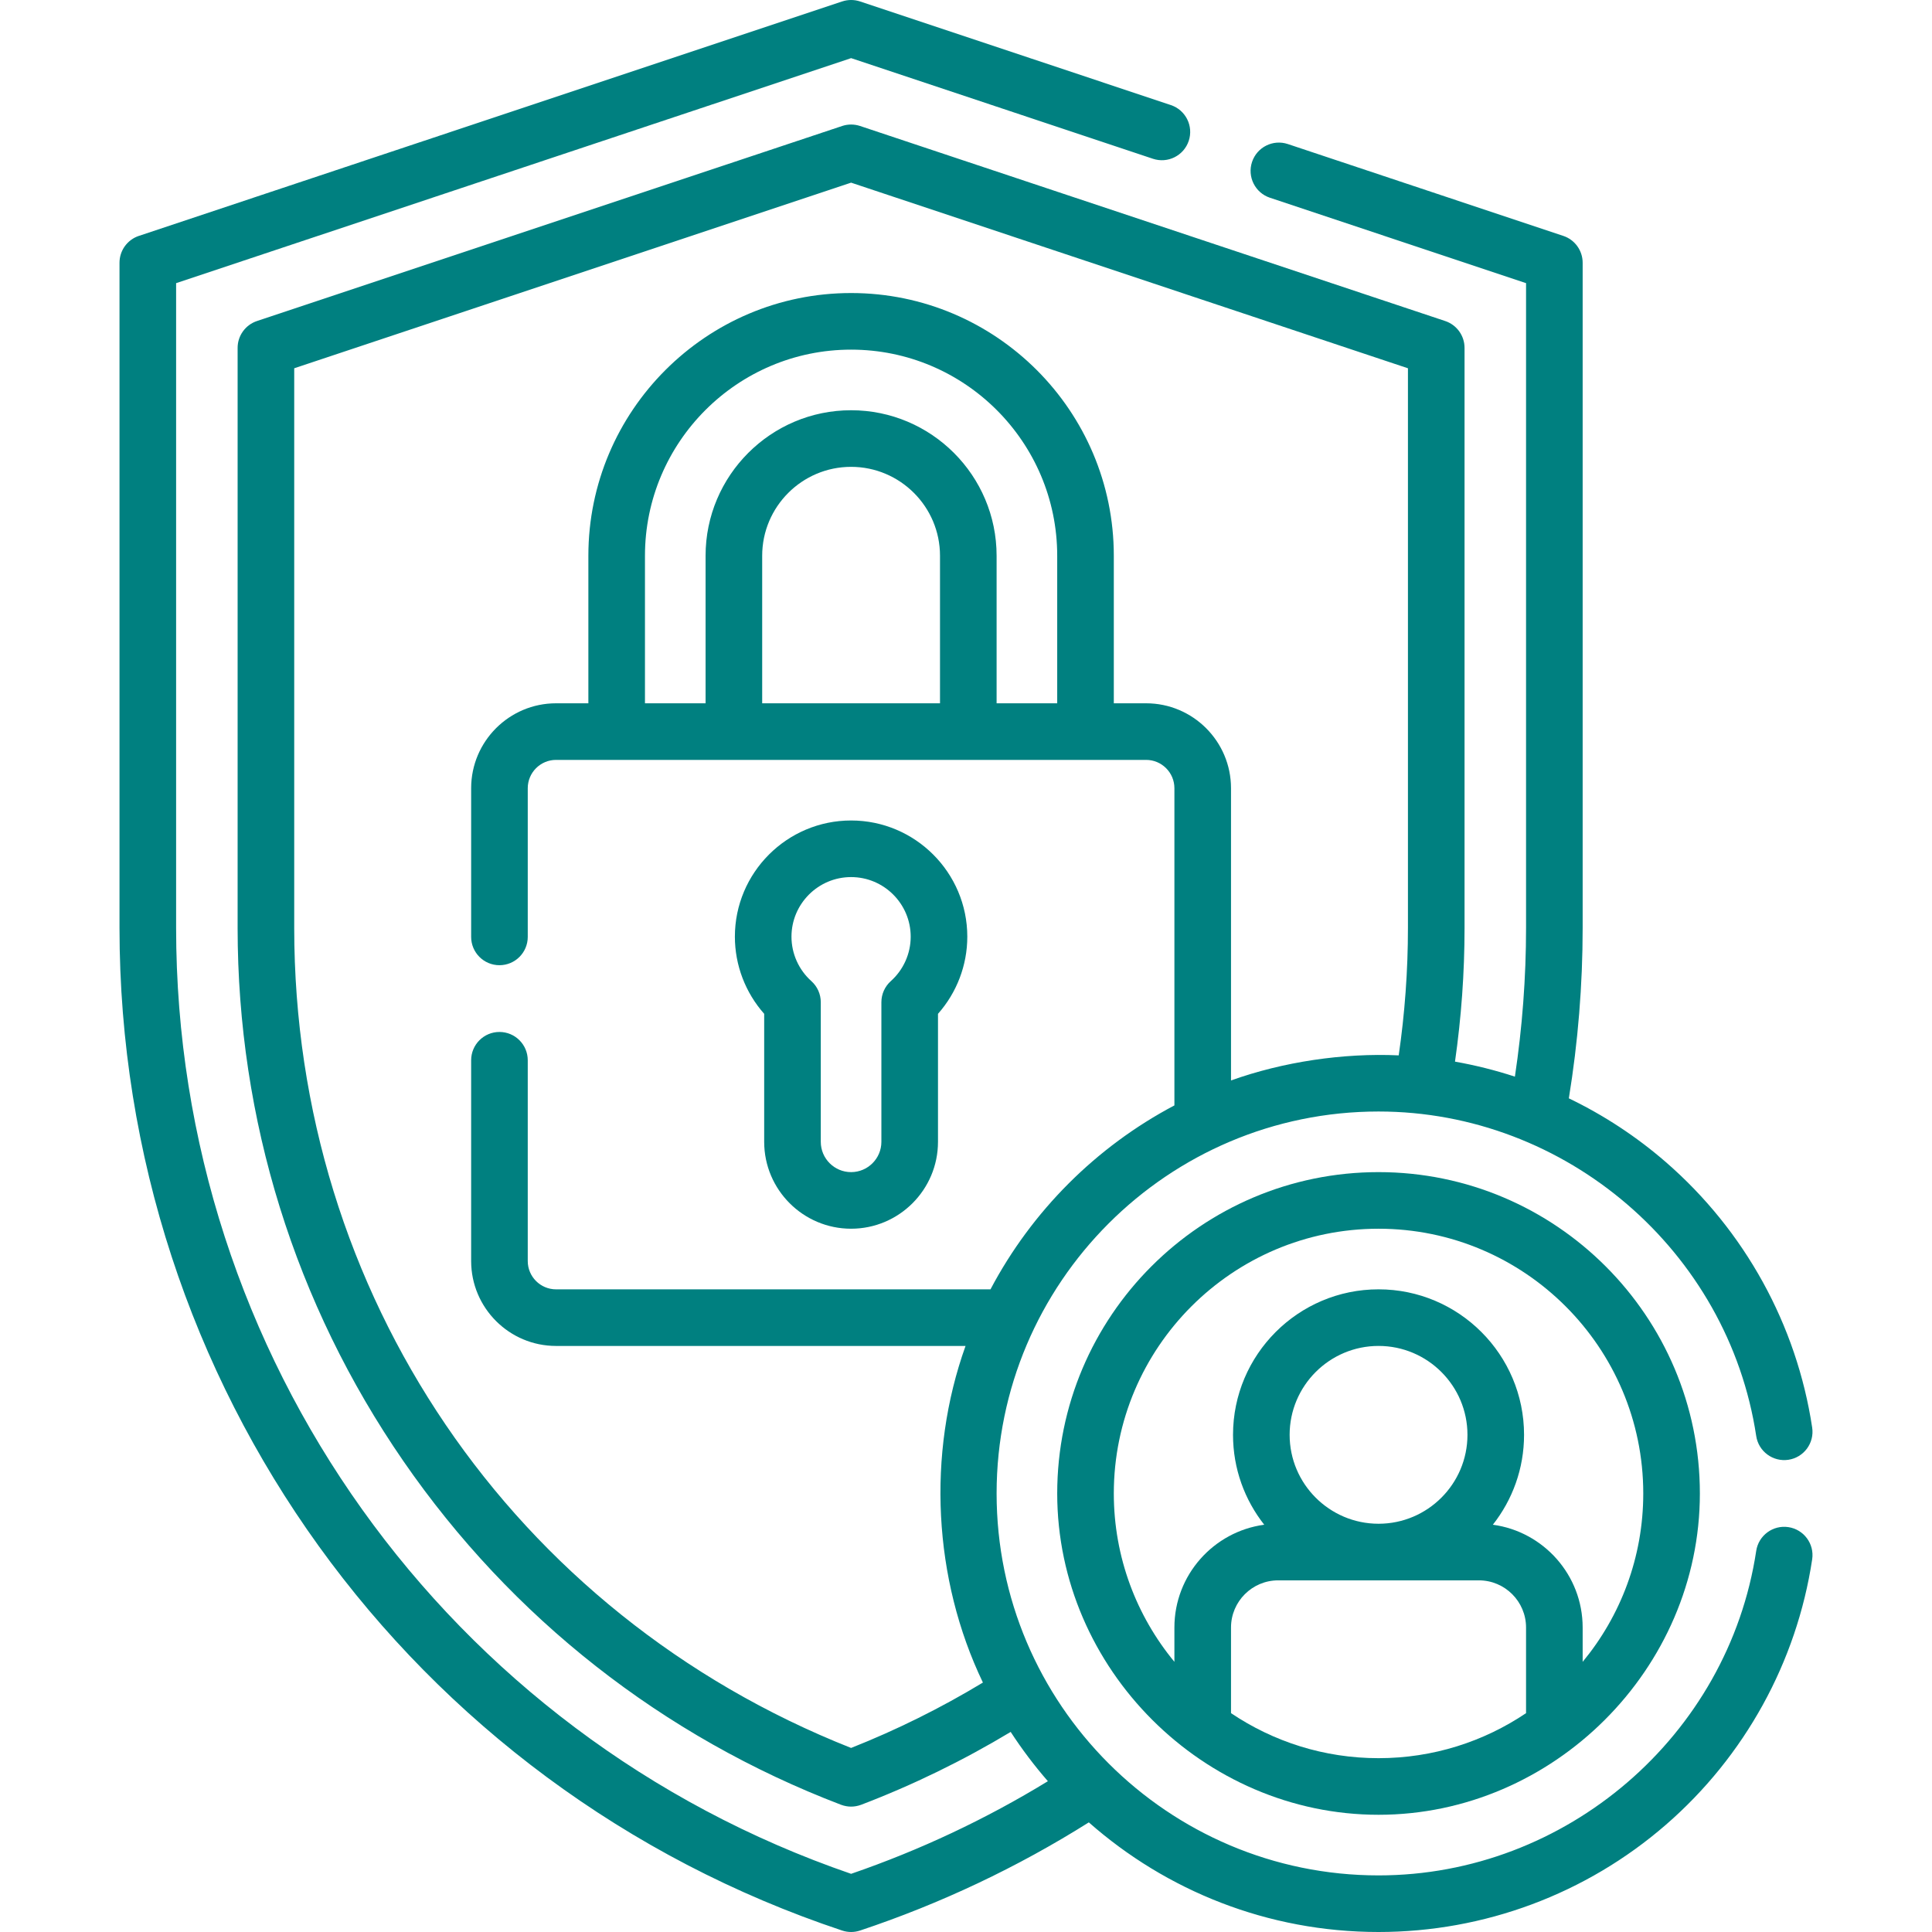 <?xml version="1.0"?>
<svg xmlns="http://www.w3.org/2000/svg" xmlns:xlink="http://www.w3.org/1999/xlink" xmlns:svgjs="http://svgjs.com/svgjs" version="1.1" width="512" height="512" x="0" y="0" viewBox="0 0 512 512" style="enable-background:new 0 0 512 512" xml:space="preserve" class=""><g><script/><g xmlns="http://www.w3.org/2000/svg"><path d="m202.516 302.593c0 12.7 10.332 23.031 23.031 23.031s23.03-10.332 23.03-23.031v-33.919c4.971-5.605 7.767-12.88 7.767-20.439 0-16.981-13.815-30.797-30.797-30.797s-30.797 13.815-30.797 30.797c0 7.558 2.795 14.833 7.766 20.438zm23.031-70.156c8.71 0 15.797 7.086 15.797 15.797 0 4.484-1.92 8.775-5.269 11.772-1.59 1.423-2.498 3.455-2.498 5.588v36.999c0 4.428-3.603 8.031-8.03 8.031-4.429 0-8.031-3.603-8.031-8.031v-37c0-2.133-.908-4.165-2.497-5.588-3.349-2.998-5.269-7.288-5.269-11.771.001-8.71 7.087-15.797 15.797-15.797z" fill="#008080" data-original="#000000" style="" class=""/><path d="m473.947 404.704c-4.093-.619-7.916 2.203-8.533 6.298-7.389 49.027-50.415 85.998-100.084 85.998-55.813 0-101.22-45.407-101.22-101.22s45.407-101.22 101.22-101.22c49.669 0 92.695 36.971 100.084 85.998.617 4.097 4.449 6.91 8.533 6.299 4.097-.618 6.916-4.438 6.299-8.534-4.103-27.224-17.871-52.206-38.771-70.345-7.839-6.804-16.497-12.47-25.716-16.909 2.427-14.873 3.661-30.031 3.661-45.148v-176.291c0-3.228-2.065-6.094-5.128-7.115l-73-24.34c-3.932-1.313-8.178.813-9.487 4.743-1.31 3.929.813 8.177 4.743 9.487l67.872 22.63v170.885c0 13.183-1.004 26.395-2.956 39.4-5.182-1.694-10.486-3.024-15.876-3.978 1.672-11.679 2.532-23.559 2.532-35.422v-153.73c0-3.228-2.065-6.094-5.128-7.115l-155.069-51.69c-1.541-.513-3.203-.513-4.744 0l-155.08 51.69c-3.063 1.021-5.128 3.887-5.128 7.115v153.73c0 50.756 15.188 99.607 43.919 141.271 28.658 41.555 68.765 73.052 115.985 91.086 1.783.658 3.566.658 5.35.001 13.737-5.242 27.026-11.729 39.615-19.303 2.983 4.586 6.278 8.951 9.859 13.061-16.398 10.029-33.891 18.267-52.148 24.546-107.1-36.814-178.88-137.227-178.88-250.662v-170.884l178.881-59.63 79.987 26.669c3.93 1.31 8.177-.813 9.487-4.743 1.31-3.929-.813-8.177-4.743-9.487l-82.359-27.46c-1.539-.514-3.203-.513-4.744 0l-186.383 62.13c-3.063 1.021-5.128 3.887-5.128 7.115v176.29c0 120.738 76.962 227.513 191.509 265.695 1.582.513 3.163.513 4.745 0 21.323-7.111 41.69-16.748 60.629-28.666 20.491 18.069 47.374 29.051 76.778 29.051 27.989 0 55.031-10.092 76.145-28.417 20.9-18.139 34.669-43.122 38.771-70.345.617-4.097-2.203-7.917-6.299-8.534zm-248.397 58.52c-89.749-35.503-147.58-120.485-147.58-217.304v-148.324l147.58-49.19 147.569 49.19v148.324c0 11.312-.83 22.638-2.445 33.764-14.715-.677-30.668 1.714-44.444 6.65v-77.454c0-12.407-10.094-22.5-22.5-22.5h-8.558v-39.098c0-38.391-31.233-69.625-69.625-69.625-38.391 0-69.624 31.233-69.624 69.625v39.098h-8.563c-12.406 0-22.5 10.093-22.5 22.5v39.41c0 4.142 3.357 7.5 7.5 7.5s7.5-3.358 7.5-7.5v-39.41c0-4.136 3.364-7.5 7.5-7.5h156.37c4.136 0 7.5 3.364 7.5 7.5v84.066c-20.741 10.956-37.785 28.001-48.739 48.744h-115.131c-4.136 0-7.5-3.364-7.5-7.5v-53.21c0-4.142-3.357-7.5-7.5-7.5s-7.5 3.358-7.5 7.5v53.21c0 12.407 10.094 22.5 22.5 22.5h108.521c-10.273 28.677-8.581 61.738 4.602 89.206-11.124 6.722-22.834 12.539-34.933 17.328zm54.622-276.849h-16.062v-39.093c0-21.263-17.299-38.563-38.563-38.563-21.263 0-38.562 17.299-38.562 38.563v39.093h-16.063v-39.093c0-30.12 24.504-54.625 54.624-54.625s54.625 24.504 54.625 54.625v39.093zm-78.186-39.093c0-12.992 10.569-23.563 23.562-23.563s23.563 10.57 23.563 23.563v39.098h-47.124v-39.098z" fill="#008080" data-original="#000000" style="" class=""/><path d="m365.328 310.624c-46.955 0-85.155 38.201-85.155 85.156 0 46.503 38.833 85.155 85.155 85.155 46.321 0 85.155-38.655 85.155-85.155 0-46.955-38.2-85.156-85.155-85.156zm-39.098 143.378v-22.692c0-6.893 5.607-12.5 12.5-12.5h53.189c6.893 0 12.5 5.607 12.5 12.5v22.695c-11.178 7.529-24.63 11.93-39.092 11.93-14.463 0-27.918-4.402-39.097-11.933zm15.535-73.753c0-12.992 10.57-23.563 23.563-23.563s23.563 10.57 23.563 23.563c0 12.979-10.55 23.54-23.524 23.561h-.077c-12.975-.021-23.525-10.582-23.525-23.561zm77.654 60.158v-9.097c0-13.907-10.38-25.429-23.798-27.244 5.171-6.563 8.268-14.833 8.268-23.817 0-21.264-17.299-38.563-38.563-38.563s-38.563 17.299-38.563 38.563c0 8.984 3.097 17.254 8.268 23.817-13.42 1.813-23.803 13.335-23.803 27.244v9.09c-10.026-12.135-16.058-27.686-16.058-44.62 0-38.684 31.472-70.156 70.155-70.156s70.155 31.472 70.155 70.156c.003 16.937-6.031 32.491-16.061 44.627z" fill="#008080" data-original="#000000" style="" class=""/></g></g></svg>
